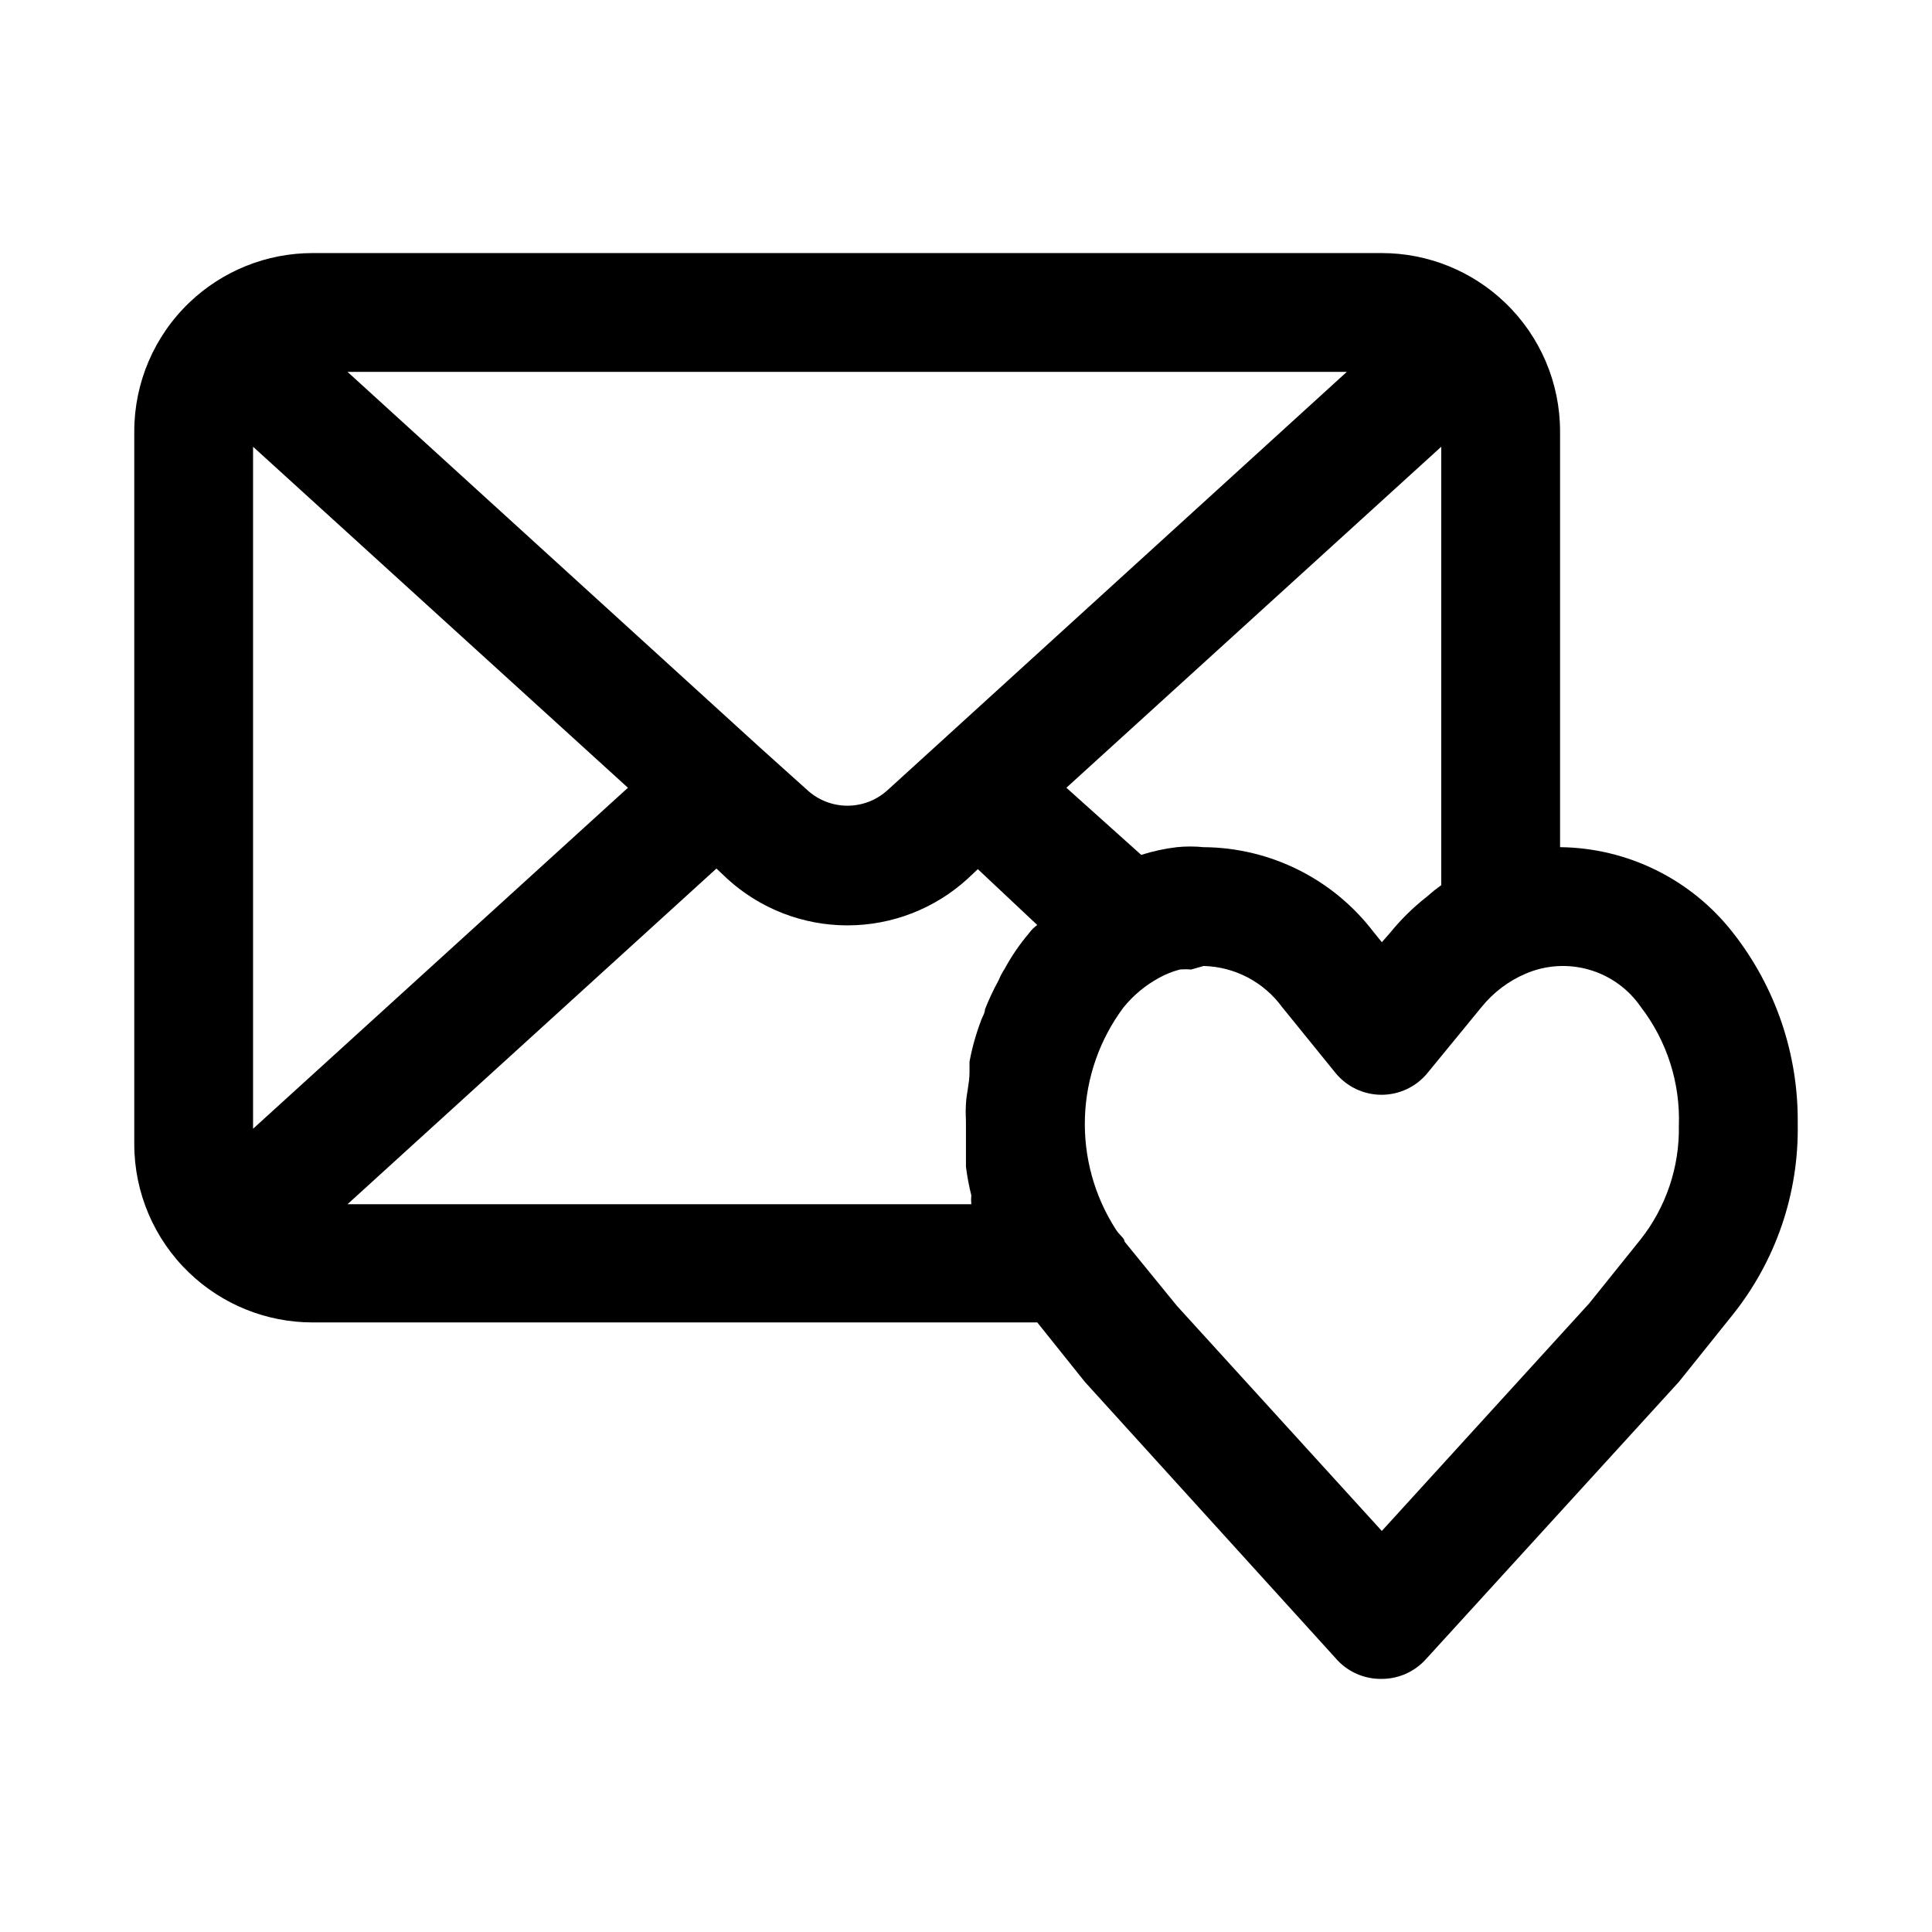 <?xml version="1.0" encoding="UTF-8"?>
<!-- Uploaded to: SVG Repo, www.svgrepo.com, Generator: SVG Repo Mixer Tools -->
<svg fill="#000000" width="800px" height="800px" version="1.1" viewBox="144 144 512 512" xmlns="http://www.w3.org/2000/svg">
 <path d="m603.25 391.18c-11.023-14.141-27.887-22.484-45.816-22.672v-110.21c-0.008-12.832-5.234-25.109-14.484-34.004-8.793-8.48-20.531-13.219-32.746-13.227h-283.39c-12.137 0.004-23.809 4.684-32.59 13.066-9.344 8.91-14.633 21.254-14.641 34.164v188.93c0.008 12.832 5.238 25.109 14.484 34.008 8.797 8.477 20.531 13.215 32.746 13.223h192.08l12.598 15.746 66.441 73.211h-0.004c3.062 3.582 7.57 5.602 12.281 5.508 4.441-0.008 8.676-1.895 11.652-5.195l67.066-73.523 14.012-17.477c11.617-14.375 17.801-32.375 17.477-50.852 0.234-18.363-5.82-36.254-17.16-50.695zm-81.238-9.445v-0.004c-3.543 2.781-6.766 5.949-9.605 9.449l-2.203 2.516-2.047-2.519v0.004c-10.719-14.172-27.418-22.551-45.184-22.672-2.359-0.238-4.731-0.238-7.086 0-3.207 0.379-6.371 1.062-9.445 2.047l-19.84-17.793 99.344-90.371v116.19l-1.891 1.418zm-21.098-139.18-109.42 99.66-12.281 11.18v-0.004c-2.902 2.656-6.691 4.129-10.625 4.129s-7.727-1.473-10.629-4.129l-12.438-11.18-109.42-99.656zm-289.85 19.836 99.344 90.371-99.344 90.371zm122.8 111.78 2.832 2.676v0.004c8.707 7.965 20.082 12.383 31.883 12.383 11.801 0 23.176-4.418 31.883-12.383l2.676-2.519 15.742 14.801c-0.848 0.609-1.59 1.355-2.203 2.203-2.473 2.918-4.633 6.082-6.457 9.445-0.617 0.945-1.145 1.949-1.574 2.992-1.363 2.492-2.574 5.07-3.621 7.715 0 1.102-0.789 2.047-1.102 3.148-1.309 3.473-2.312 7.055-2.992 10.707v2.832c0 2.832-0.789 5.512-0.945 8.344-0.156 2.832 0 3.305 0 4.879v6.453 5.352l0.004 0.008c0.316 2.543 0.789 5.066 1.414 7.555-0.074 0.785-0.074 1.578 0 2.363h-165.31zm244.82 98.398-13.539 16.848-54.949 60.301-54.316-59.672-13.855-17.004c0-0.945-1.418-1.73-2.363-3.305v0.004c-5.668-8.836-8.508-19.191-8.141-29.684 0.363-10.492 3.918-20.621 10.188-29.043 2.602-3.219 5.812-5.894 9.449-7.871 1.734-0.965 3.586-1.703 5.508-2.207 0.996-0.086 1.996-0.086 2.992 0l3.309-0.941c8.234 0.207 15.91 4.219 20.781 10.863l14.168 17.477v-0.004c2.992 3.668 7.473 5.797 12.203 5.797 4.731 0 9.211-2.129 12.199-5.797l14.328-17.477v0.004c3.106-3.848 7.106-6.875 11.652-8.816 5.324-2.297 11.277-2.672 16.852-1.062 5.57 1.605 10.41 5.098 13.691 9.879 6.918 9.004 10.48 20.137 10.074 31.488 0.199 10.957-3.418 21.645-10.23 30.227z"/>
</svg>
